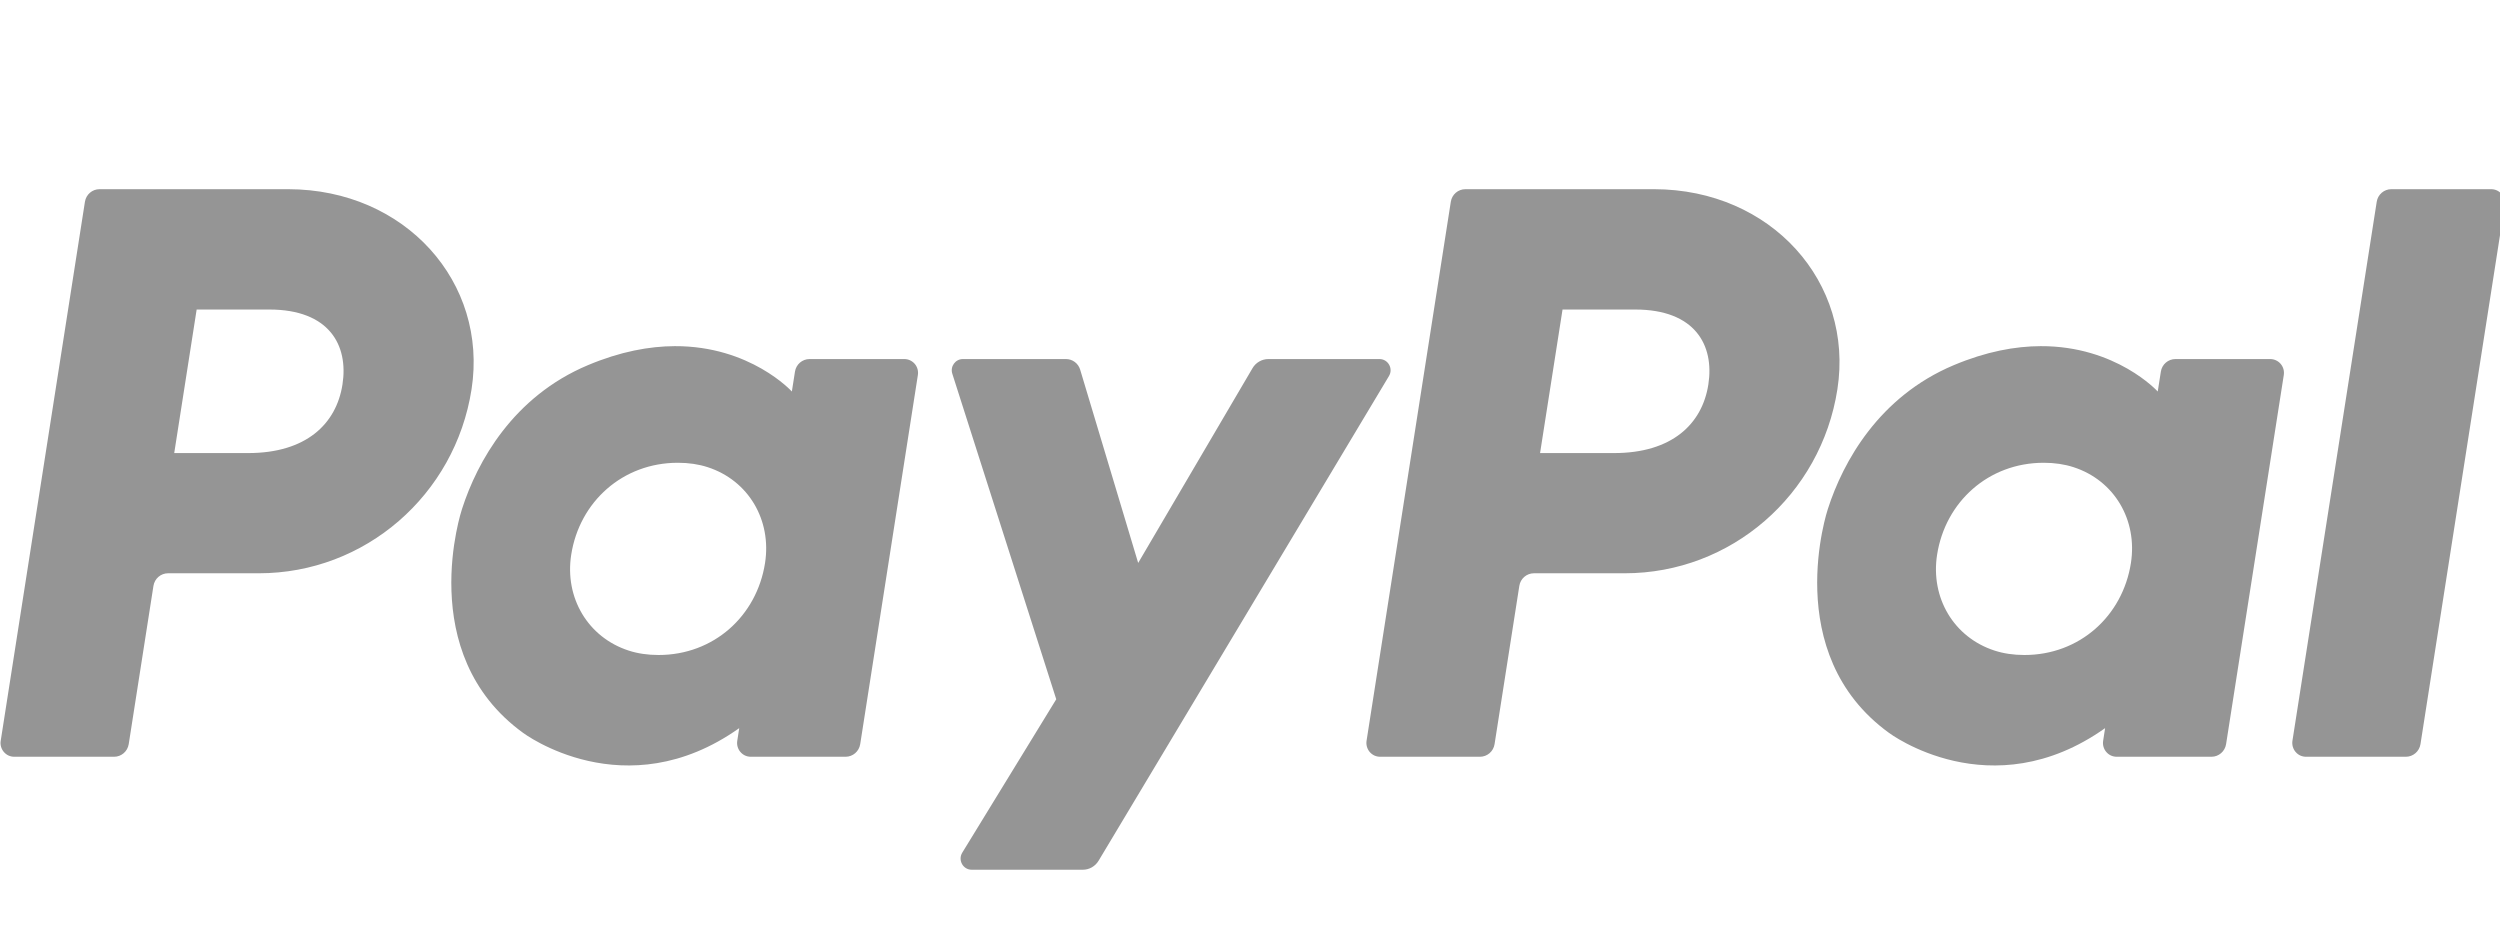 <svg width="74" height="28" viewBox="0 0 74 28" fill="none" xmlns="http://www.w3.org/2000/svg">
<g clip-path="url(#clip0_4199_123129)">
<path d="M2.946 5.6C2.731 5.6 2.548 5.757 2.514 5.972L0.021 21.928C0.011 21.987 0.015 22.046 0.031 22.103C0.047 22.16 0.075 22.212 0.113 22.257C0.151 22.302 0.198 22.338 0.251 22.363C0.304 22.387 0.362 22.4 0.42 22.4H3.378C3.593 22.4 3.776 22.242 3.81 22.027L4.542 17.342C4.576 17.127 4.759 16.969 4.974 16.969H7.663C10.804 16.969 13.471 14.656 13.958 11.523C14.449 8.362 12.002 5.606 8.534 5.6H2.946ZM5.821 9.162H7.972C9.743 9.162 10.32 10.216 10.137 11.382C9.955 12.551 9.059 13.411 7.346 13.411H5.157L5.821 9.162ZM19.973 10.246C19.226 10.249 18.367 10.403 17.402 10.809C15.189 11.739 14.127 13.663 13.676 15.065C13.676 15.065 12.239 19.343 15.484 21.693C15.484 21.693 18.494 23.955 21.881 21.553L21.823 21.928C21.814 21.987 21.817 22.046 21.833 22.103C21.849 22.16 21.877 22.212 21.915 22.257C21.953 22.302 22 22.338 22.053 22.363C22.106 22.387 22.164 22.4 22.222 22.4H25.03C25.245 22.4 25.428 22.242 25.462 22.027L27.169 11.101C27.178 11.043 27.175 10.983 27.159 10.926C27.143 10.869 27.116 10.817 27.078 10.772C27.04 10.727 26.992 10.691 26.939 10.666C26.886 10.641 26.828 10.628 26.77 10.628H23.963C23.747 10.628 23.564 10.786 23.531 11.001L23.439 11.589C23.439 11.589 22.213 10.238 19.973 10.246ZM20.064 13.698C20.387 13.698 20.682 13.742 20.946 13.828C22.157 14.22 22.844 15.395 22.645 16.667C22.4 18.234 21.127 19.388 19.493 19.388C19.171 19.388 18.876 19.344 18.611 19.258C17.401 18.866 16.709 17.692 16.908 16.419C17.153 14.852 18.431 13.698 20.064 13.698Z" fill="#959595"/>
<path d="M43.376 5.6C43.16 5.6 42.977 5.757 42.944 5.972L40.45 21.928C40.441 21.987 40.445 22.046 40.461 22.103C40.477 22.16 40.505 22.212 40.542 22.257C40.581 22.302 40.628 22.338 40.681 22.363C40.734 22.387 40.792 22.4 40.85 22.4H43.807C44.022 22.4 44.206 22.242 44.239 22.027L44.972 17.342C45.005 17.127 45.189 16.969 45.404 16.969H48.093C51.234 16.969 53.9 14.656 54.387 11.523C54.879 8.362 52.432 5.606 48.964 5.6H43.376ZM46.251 9.162H48.402C50.173 9.162 50.749 10.216 50.567 11.382C50.385 12.551 49.489 13.411 47.776 13.411H45.586L46.251 9.162ZM60.402 10.246C59.655 10.249 58.796 10.403 57.831 10.809C55.619 11.739 54.556 13.663 54.105 15.065C54.105 15.065 52.669 19.343 55.914 21.693C55.914 21.693 58.923 23.955 62.311 21.553L62.253 21.928C62.244 21.987 62.247 22.046 62.263 22.103C62.279 22.16 62.307 22.212 62.345 22.257C62.383 22.302 62.43 22.338 62.483 22.363C62.536 22.387 62.594 22.4 62.653 22.4H65.46C65.675 22.4 65.858 22.242 65.892 22.027L67.6 11.101C67.609 11.042 67.606 10.983 67.59 10.926C67.574 10.869 67.546 10.816 67.508 10.771C67.47 10.727 67.423 10.691 67.37 10.666C67.316 10.641 67.258 10.628 67.2 10.628H64.393C64.177 10.628 63.994 10.786 63.961 11.001L63.869 11.589C63.869 11.589 62.642 10.238 60.402 10.246ZM60.494 13.698C60.816 13.698 61.111 13.742 61.376 13.828C62.587 14.22 63.274 15.395 63.075 16.667C62.83 18.234 61.556 19.388 59.923 19.388C59.601 19.388 59.306 19.344 59.041 19.258C57.83 18.866 57.139 17.692 57.338 16.419C57.583 14.852 58.86 13.698 60.494 13.698Z" fill="#959595"/>
<path d="M28.501 10.628C28.278 10.628 28.12 10.848 28.188 11.061L31.265 20.698L28.483 25.239C28.348 25.459 28.505 25.744 28.761 25.744H32.051C32.145 25.744 32.237 25.72 32.319 25.673C32.401 25.626 32.469 25.559 32.518 25.478L41.114 11.13C41.246 10.91 41.088 10.628 40.833 10.628H37.544C37.449 10.628 37.356 10.653 37.273 10.701C37.191 10.748 37.122 10.816 37.074 10.899L33.69 16.663L31.973 10.942C31.917 10.755 31.746 10.628 31.554 10.628L28.501 10.628Z" fill="#959595"/>
<path d="M70.783 5.6C70.568 5.6 70.384 5.758 70.351 5.972L67.856 21.928C67.847 21.986 67.851 22.046 67.867 22.103C67.883 22.159 67.911 22.212 67.949 22.257C67.987 22.302 68.034 22.338 68.087 22.363C68.14 22.387 68.198 22.4 68.257 22.4H71.214C71.429 22.4 71.612 22.242 71.646 22.027L74.139 6.071C74.148 6.013 74.145 5.954 74.129 5.897C74.113 5.84 74.085 5.788 74.047 5.743C74.009 5.698 73.962 5.662 73.909 5.637C73.856 5.613 73.798 5.6 73.74 5.6H70.783Z" fill="#959595"/>
</g>
<defs>
<clipPath id="clip0_4199_123129">
<rect width="74" height="28" fill="white"/>
</clipPath>
</defs>
</svg>
